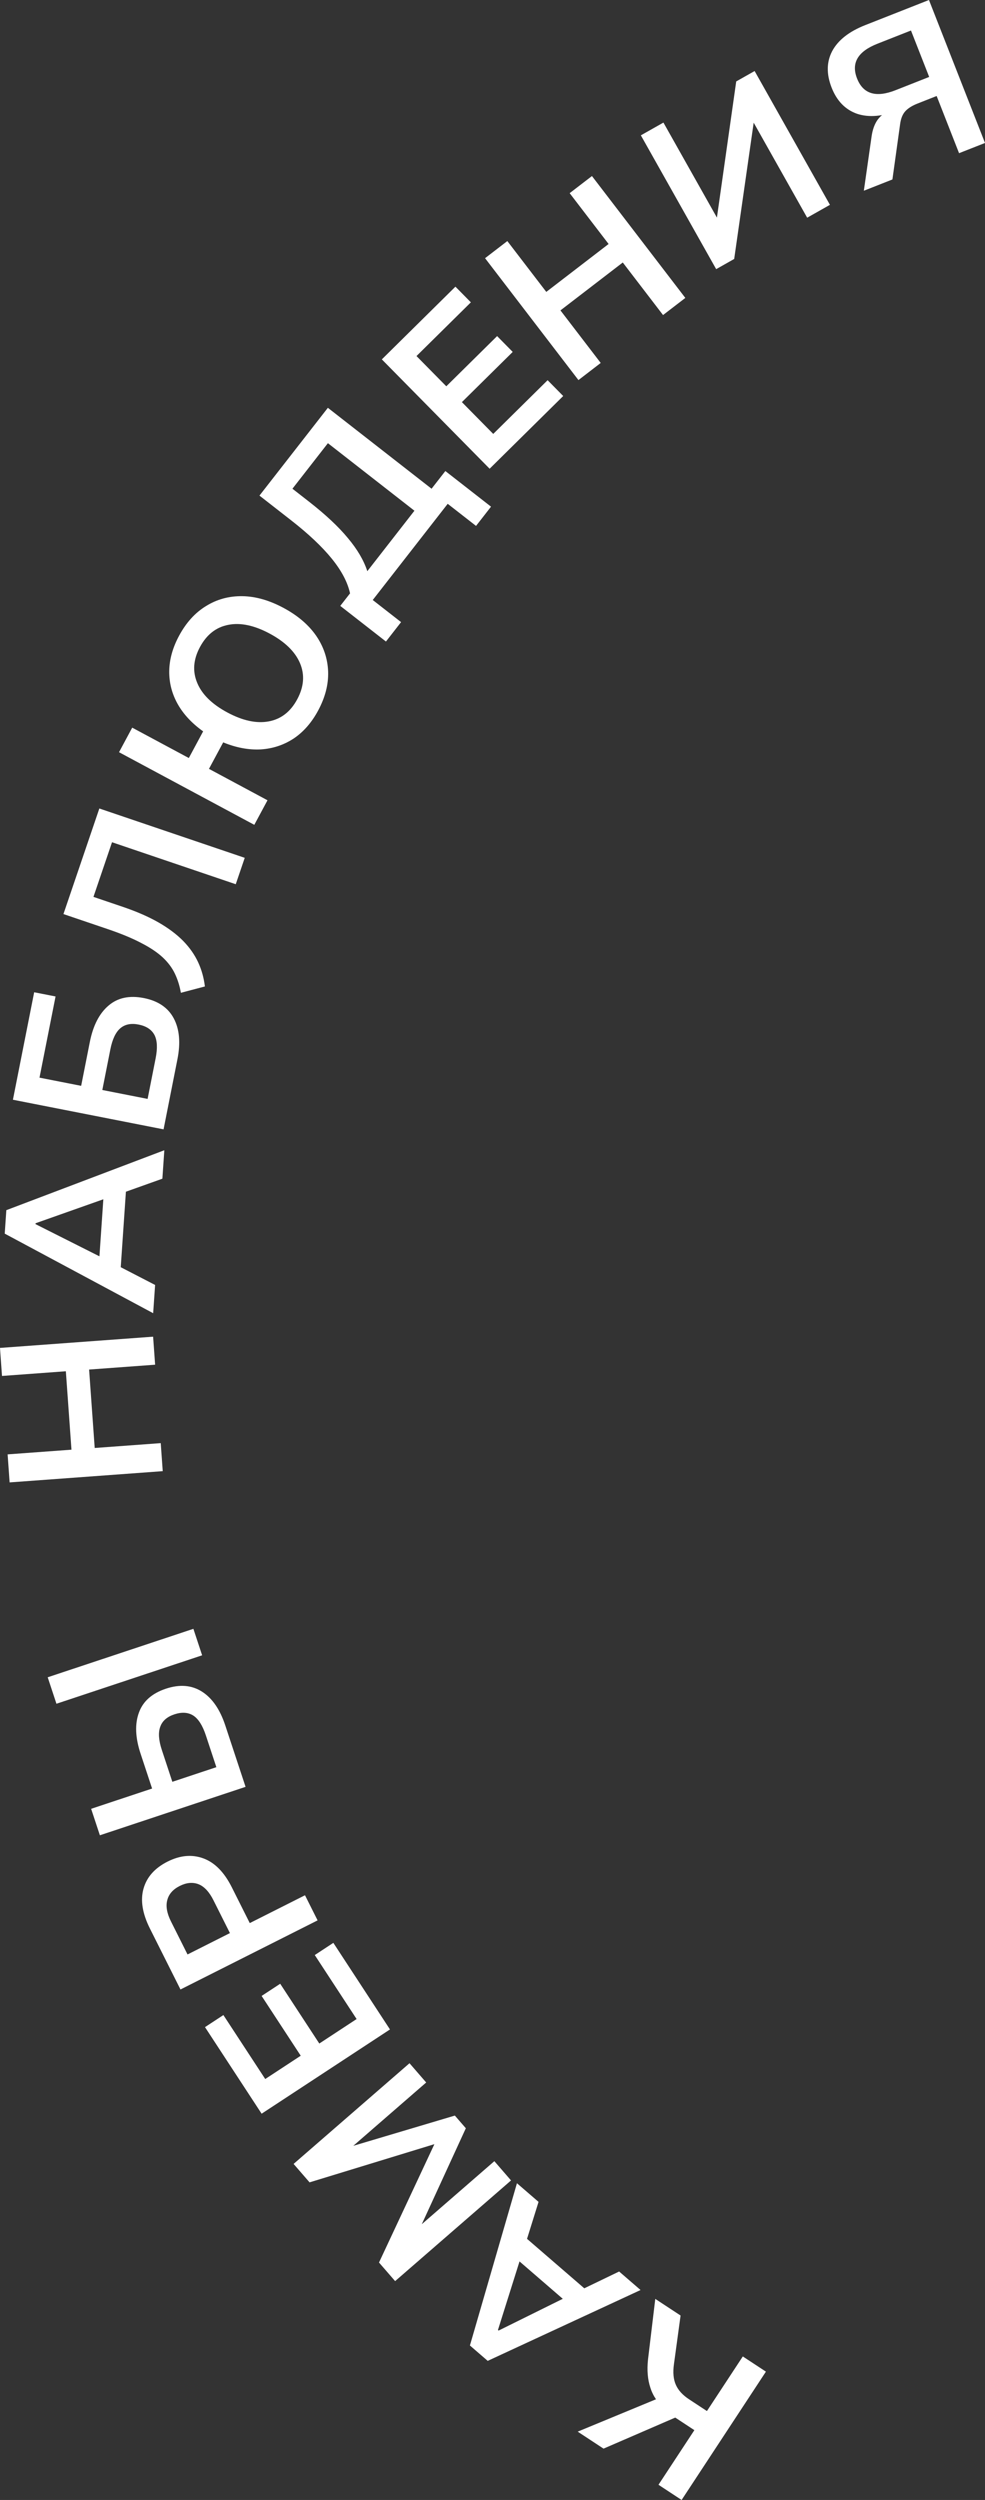 <?xml version="1.0" encoding="UTF-8"?> <svg xmlns="http://www.w3.org/2000/svg" viewBox="0 0 90.464 229.559" fill="none"><rect x="0" y="0" width="90.464" height="229.559" fill="#333333" stroke="none"/><path d="M70.343 217.775L62.6 229.559L60.477 228.163L63.772 223.149L61.767 221.83L62.388 221.832L55.43 224.845L53.057 223.285L60.68 220.134L61.103 221.274C60.419 220.665 59.961 219.989 59.731 219.247C59.482 218.509 59.41 217.648 59.514 216.663L60.182 211.095L62.505 212.622L61.897 217.081C61.787 217.854 61.847 218.492 62.075 218.994C62.293 219.488 62.697 219.929 63.288 220.317L64.926 221.394L68.221 216.38L70.343 217.775Z" fill="white"></path><path d="M58.83 210.28L44.792 216.786L43.158 215.374L47.478 200.475L49.461 202.187L48.176 206.31L47.846 205.1L54.249 210.631L52.974 210.455L56.862 208.58L58.83 210.28ZM45.793 214.004L52.29 210.789L52.278 211.598L47.193 207.205L47.916 207.01L45.732 213.951L45.793 214.004Z" fill="white"></path><path d="M46.934 200.218L36.289 209.463L34.809 207.755L40.22 196.194L40.626 196.663L28.431 200.394L26.964 198.701L37.61 189.455L39.142 191.224L31.245 198.083L30.773 197.538L41.774 194.262L42.783 195.426L37.989 205.867L37.505 205.308L45.402 198.449L46.934 200.218Z" fill="white"></path><path d="M35.815 186.353L24.028 194.09L18.828 186.14L20.516 185.032L24.359 190.906L27.62 188.766L24.028 183.276L25.734 182.157L29.325 187.647L32.752 185.397L28.909 179.522L30.615 178.402L35.815 186.353Z" fill="white"></path><path d="M29.168 176.338L16.576 182.683L13.769 177.087C13.076 175.705 12.88 174.482 13.182 173.419C13.484 172.356 14.219 171.53 15.386 170.942C16.541 170.36 17.64 170.262 18.683 170.647C19.727 171.032 20.595 171.916 21.289 173.298L22.939 176.587L28.011 174.031L29.168 176.338ZM21.117 177.505L19.601 174.484C19.219 173.722 18.765 173.234 18.24 173.02C17.704 172.813 17.126 172.865 16.507 173.177C15.888 173.489 15.507 173.92 15.365 174.469C15.211 175.025 15.325 175.684 15.708 176.446L17.223 179.468L21.117 177.505Z" fill="white"></path><path d="M22.553 164.076L9.173 168.524L8.37 166.093L13.969 164.232L12.909 161.023C12.424 159.554 12.374 158.299 12.76 157.257C13.134 156.22 13.96 155.489 15.237 155.064C16.503 154.643 17.606 154.733 18.549 155.333C19.491 155.933 20.205 156.967 20.69 158.436L22.553 164.076ZM19.871 162.27L18.905 159.346C18.608 158.447 18.226 157.843 17.759 157.535C17.28 157.23 16.698 157.192 16.015 157.419C15.345 157.642 14.914 158.017 14.723 158.544C14.519 159.075 14.566 159.79 14.863 160.689L15.828 163.614L19.871 162.27ZM18.564 151.998L5.184 156.446L4.381 154.015L17.761 149.567L18.564 151.998Z" fill="white"></path><path d="M14.946 135.088L0.884 136.121L0.7 133.547L6.564 133.117L6.048 125.915L0.184 126.346L0 123.772L14.062 122.74L14.246 125.313L8.183 125.758L8.698 132.96L14.762 132.515L14.946 135.088Z" fill="white"></path><path d="M14.067 120.585L0.435 113.278L0.582 111.123L15.092 105.62L14.913 108.234L10.844 109.685L11.614 108.694L11.036 117.134L10.411 116.01L14.245 117.991L14.067 120.585ZM3.261 112.405L9.733 115.664L9.079 116.142L9.538 109.437L10.128 109.898L3.266 112.325L3.261 112.405Z" fill="white"></path><path d="M15.022 103.702L1.187 100.983L3.139 91.114L5.102 91.5L3.627 98.955L7.454 99.707L8.249 95.685C8.55 94.168 9.124 93.051 9.972 92.335C10.808 91.616 11.886 91.386 13.208 91.646C14.516 91.903 15.433 92.525 15.958 93.511C16.483 94.498 16.596 95.75 16.295 97.267L15.022 103.702ZM13.557 100.907L14.294 97.179C14.478 96.251 14.443 95.537 14.188 95.039C13.92 94.537 13.433 94.218 12.726 94.079C12.033 93.942 11.473 94.057 11.048 94.422C10.622 94.786 10.318 95.433 10.134 96.362L9.397 100.089L13.557 100.907Z" fill="white"></path><path d="M18.818 90.581L16.613 91.163C16.503 90.534 16.321 89.952 16.067 89.415C15.813 88.878 15.441 88.379 14.95 87.917C14.447 87.45 13.787 87.008 12.972 86.591C12.148 86.156 11.123 85.731 9.899 85.316L5.827 83.934L9.124 74.239L22.477 78.77L21.652 81.194L10.288 77.338L8.582 82.356L11.271 83.268C12.546 83.701 13.638 84.177 14.546 84.696C15.454 85.215 16.211 85.782 16.819 86.396C17.414 87.007 17.874 87.663 18.199 88.364C18.516 89.049 18.722 89.788 18.818 90.581Z" fill="white"></path><path d="M29.218 65.245C28.625 66.349 27.878 67.204 26.978 67.81C26.066 68.41 25.053 68.745 23.942 68.814C22.837 68.871 21.689 68.656 20.498 68.168L19.192 70.6L24.567 73.485L23.355 75.74L10.932 69.071L12.143 66.816L17.342 69.606L18.657 67.157C17.628 66.423 16.85 65.589 16.323 64.655C15.79 63.704 15.53 62.694 15.543 61.626C15.556 60.559 15.856 59.479 16.442 58.387C17.098 57.165 17.93 56.25 18.939 55.641C19.935 55.025 21.041 54.726 22.258 54.744C23.474 54.761 24.734 55.12 26.038 55.82C27.342 56.52 28.344 57.375 29.042 58.386C29.729 59.39 30.093 60.486 30.136 61.675C30.174 62.845 29.868 64.035 29.218 65.245ZM27.297 64.214C27.916 63.063 28.001 61.959 27.555 60.902C27.108 59.845 26.18 58.938 24.771 58.181C23.361 57.425 22.098 57.155 20.982 57.373C19.854 57.585 18.981 58.266 18.363 59.418C17.751 60.557 17.669 61.655 18.115 62.712C18.55 63.763 19.472 64.666 20.882 65.423C22.292 66.18 23.56 66.452 24.688 66.241C25.816 66.029 26.686 65.353 27.297 64.214Z" fill="white"></path><path d="M35.446 58.909L31.251 55.636L32.149 54.485C31.928 53.467 31.369 52.405 30.473 51.3C29.576 50.194 28.329 49.018 26.731 47.772L23.829 45.508L30.112 37.447L39.636 44.878L40.902 43.253L45.096 46.525L43.72 48.292L41.118 46.262L34.233 55.096L36.835 57.126L35.446 58.909ZM33.735 52.45L38.062 46.897L30.115 40.696L26.857 44.877L28.371 46.058C29.895 47.247 31.087 48.363 31.948 49.407C32.816 50.439 33.412 51.454 33.735 52.45Z" fill="white"></path><path d="M44.968 43.041L35.069 33L41.827 26.323L43.245 27.762L38.251 32.695L40.989 35.472L45.656 30.862L47.088 32.315L42.421 36.925L45.3 39.845L50.294 34.912L51.726 36.364L44.968 43.041Z" fill="white"></path><path d="M53.125 34.901L44.549 23.708L46.594 22.136L50.171 26.804L55.895 22.404L52.319 17.737L54.365 16.165L62.941 27.357L60.895 28.929L57.197 24.103L51.472 28.502L55.17 33.328L53.125 34.901Z" fill="white"></path><path d="M65.775 24.714L58.858 12.427L60.93 11.256L66.15 20.528L65.732 20.764L67.616 7.477L69.305 6.522L76.222 18.809L74.132 19.99L68.912 10.718L69.331 10.482L67.429 23.779L65.775 24.714Z" fill="white"></path><path d="M79.337 17.514L80.042 12.571C80.13 11.92 80.318 11.394 80.605 10.994C80.905 10.59 81.315 10.284 81.836 10.079L82.469 9.83L82.56 10.116C81.083 10.698 79.802 10.809 78.716 10.449C77.637 10.072 76.857 9.269 76.375 8.04C75.889 6.798 75.908 5.68 76.435 4.684C76.973 3.684 77.981 2.892 79.457 2.31L85.318 0L90.464 13.128L88.082 14.066L86.024 8.815L84.275 9.505C83.779 9.7 83.404 9.934 83.153 10.205C82.901 10.476 82.74 10.869 82.67 11.384L81.961 16.479L79.337 17.514ZM82.249 8.283L85.338 7.065L83.666 2.801L80.578 4.018C78.779 4.727 78.157 5.79 78.712 7.205C79.271 8.632 80.45 8.992 82.249 8.283Z" fill="white"></path></svg> 